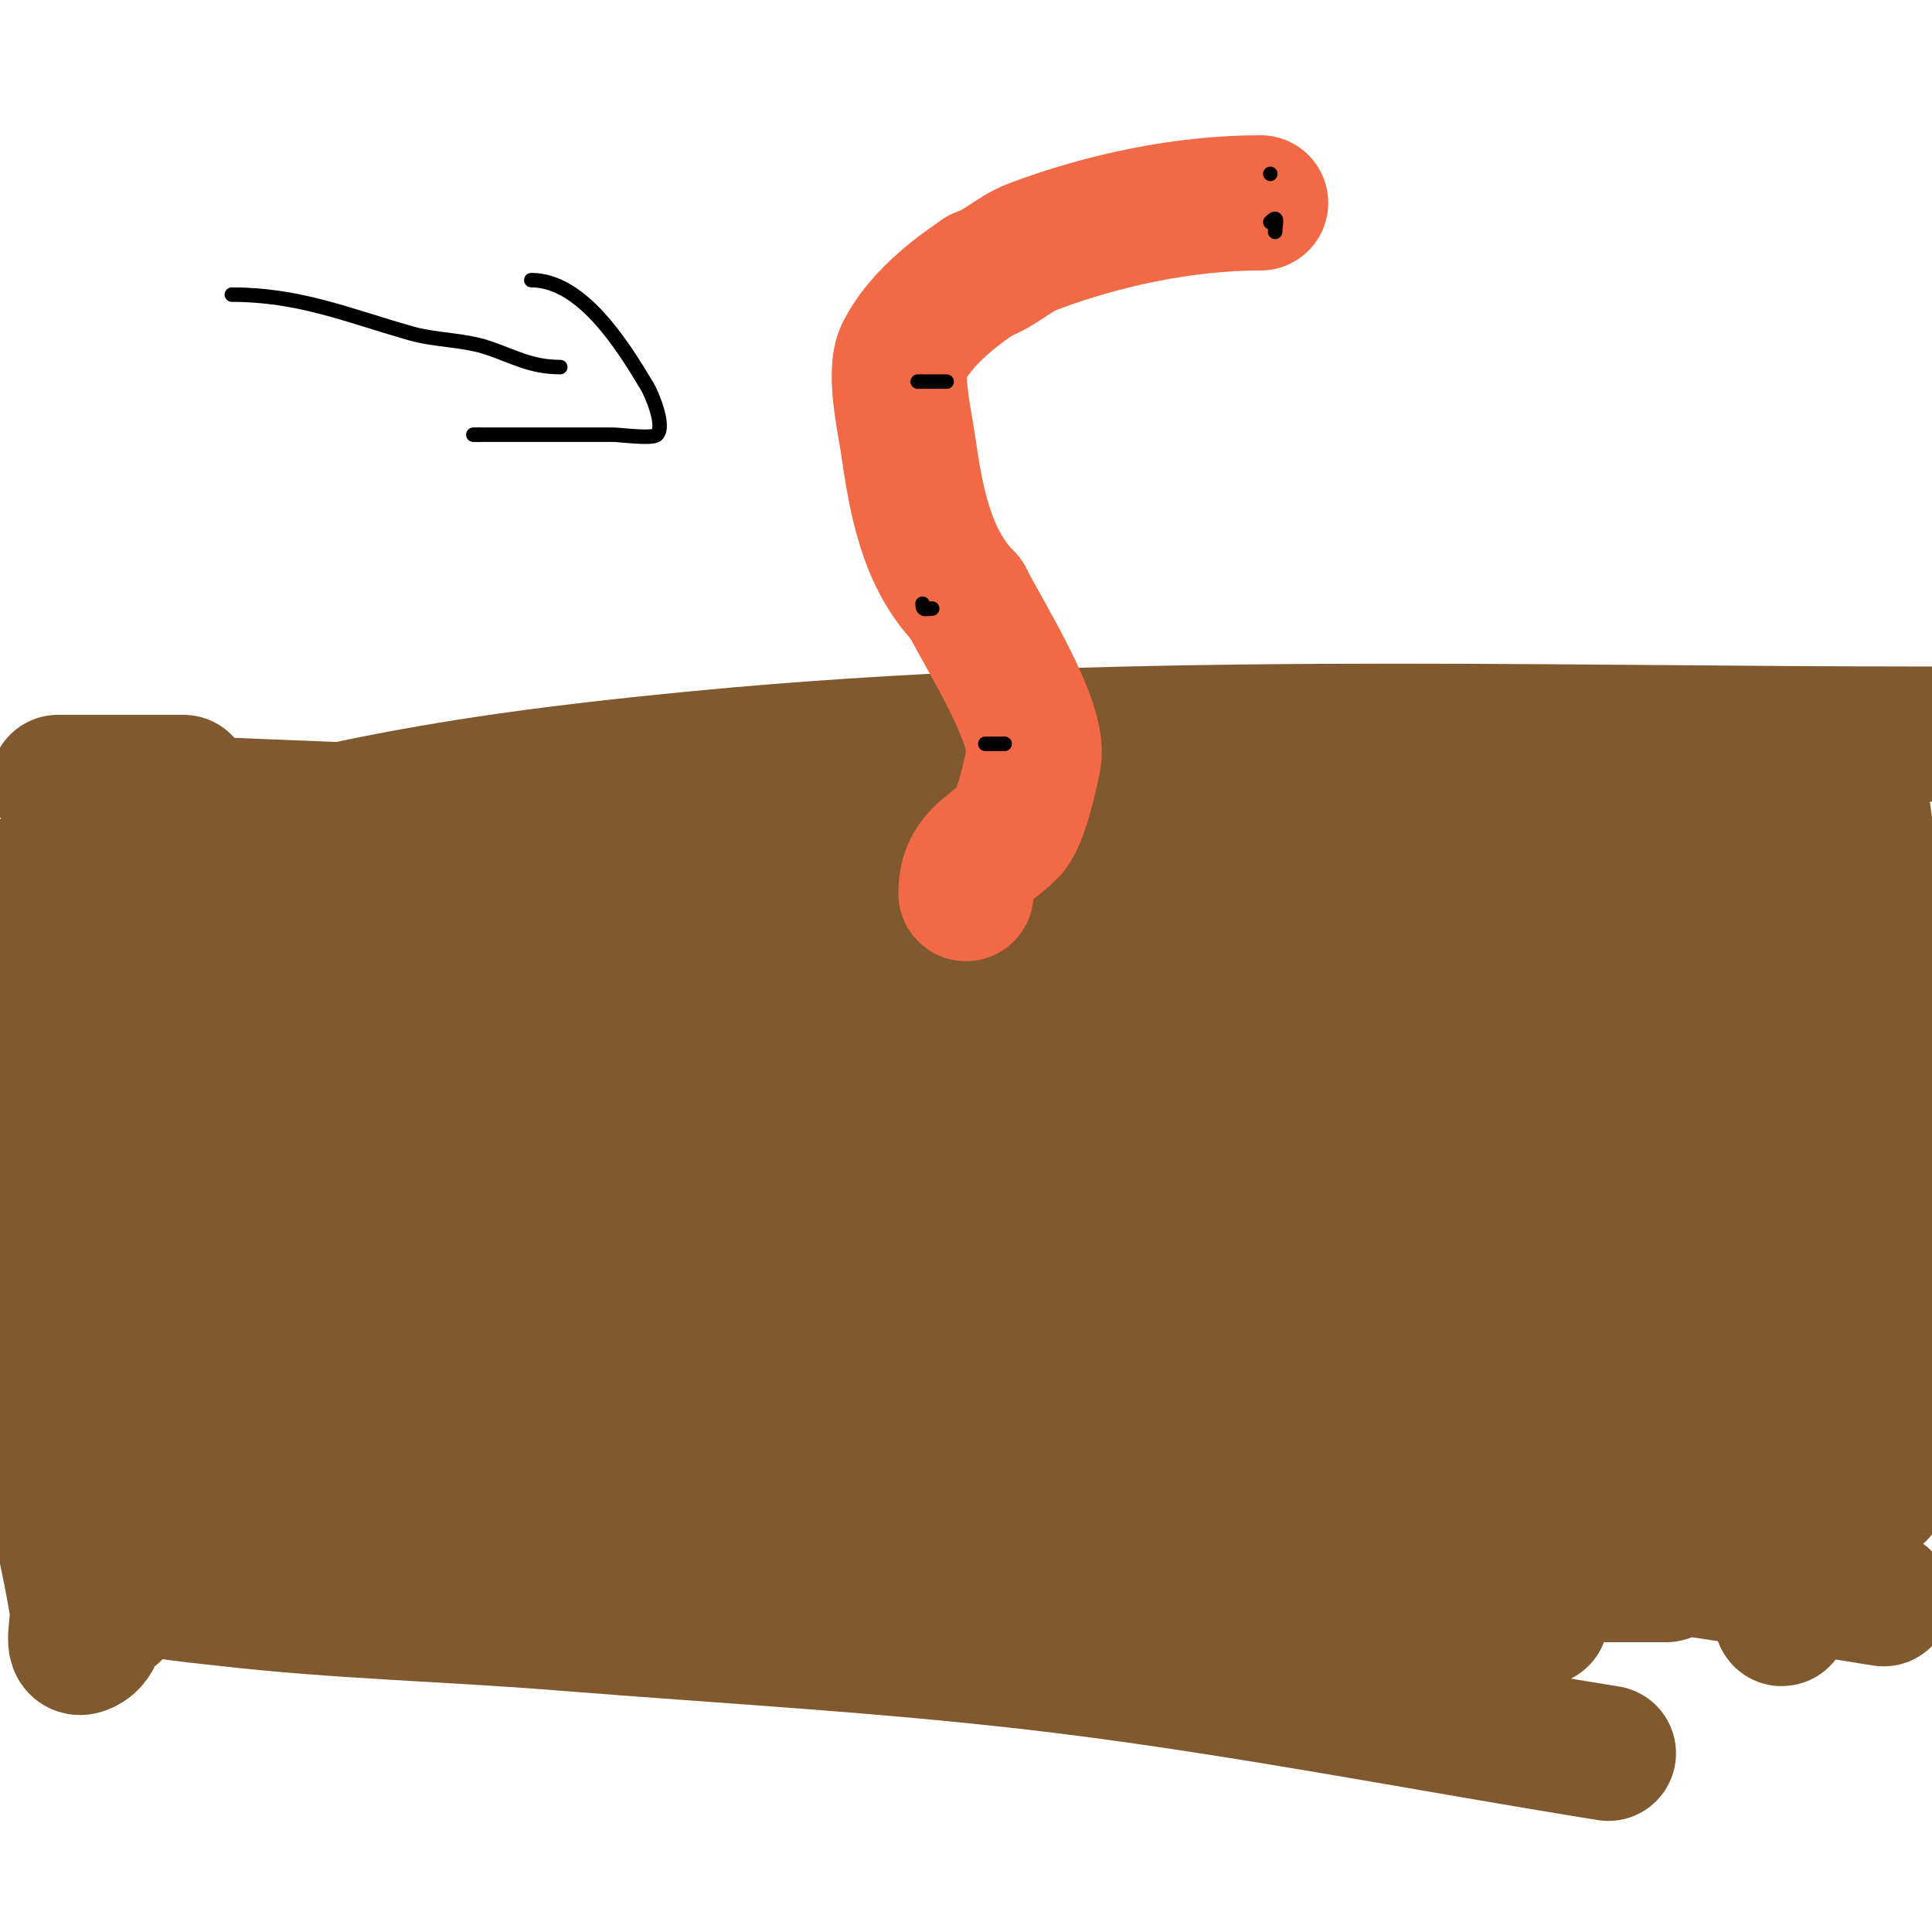 <svg viewBox='0 0 400 400' version='1.1' xmlns='http://www.w3.org/2000/svg' xmlns:xlink='http://www.w3.org/1999/xlink'><g fill='none' stroke='#81592f' stroke-width='28' stroke-linecap='round' stroke-linejoin='round'><path d='M38,162c-8.667,0 -17.333,0 -26,0'/><path d='M31,166c112.765,5.126 225.142,7 338,7'/><path d='M397,190c-67.333,0 -134.667,0 -202,0c-63.336,0 -126.747,-1.419 -190,2'/><path d='M4,183c64.224,-14.557 77.691,-19.904 141,-26c84.519,-8.139 170.217,-5 255,-5'/><path d='M356,192c-17.333,3 -34.535,6.898 -52,9c-57.221,6.888 -115.515,5 -173,5c-20.333,0 -40.667,0 -61,0c-6.667,0 -13.333,0 -20,0c-1.667,0 -6.624,0.375 -5,0c113.961,-26.299 230.816,-23.509 347,-22'/><path d='M317,235c-100.848,3.056 -201.292,3.64 -302,10'/><path d='M6,267c118.698,-1.396 237.298,-2.484 356,-1'/><path d='M329,294c-105.673,1.112 -211.321,1 -317,1'/><path d='M6,272c62.111,-18.541 96.856,-31.068 165,-40c35.77,-4.688 72,-4.667 108,-7'/><path d='M315,227c-36,0 -72,0 -108,0c-33.667,0 -67.336,0.396 -101,0c-23.008,-0.271 -46.01,-1.052 -69,-2c-9.349,-0.386 -18.946,0.362 -28,-2c-2.065,-0.539 2.876,-3.788 5,-4c28.241,-2.824 56.633,-4.065 85,-5c94.046,-3.1 187.336,-1.196 281,7'/><path d='M390,245c-129.336,1.772 -258.662,1.768 -388,3'/><path d='M39,245c59.333,0 118.671,-0.678 178,0c26.673,0.305 53.381,0.269 80,2c14.442,0.939 28.819,3.111 43,6c3.947,0.804 13.029,1.521 11,5c-3.244,5.561 -11.582,6.493 -18,7c-31.908,2.519 -64.001,1.281 -96,2c-58.196,1.308 -116.937,1.161 -175,6c-1.329,0.111 2.668,0.067 4,0c12.004,-0.6 23.986,-1.663 36,-2c23.66,-0.663 47.331,-0.857 71,-1c63.002,-0.38 126.011,0.66 189,2'/><path d='M352,306c-46.667,0 -93.333,0 -140,0c-7,0 -14.054,0.868 -21,0c-1.781,-0.223 3.266,-1.535 5,-2c11.947,-3.205 23.78,-7.083 36,-9c21.856,-3.428 44,-4.667 66,-7'/><path d='M333,298c-31,-0.667 -61.993,-2.193 -93,-2c-3.268,0.02 -78.544,2.258 -98,6c-1.464,0.282 2.513,1.896 4,2c12.973,0.905 26.04,-0.073 39,1c68.646,5.684 136.994,15.057 205,26'/><path d='M333,363c-37.333,-6 -74.477,-13.331 -112,-18c-34.86,-4.337 -69.985,-6.183 -105,-9c-22.986,-1.849 -46.091,-2.367 -69,-5c-6.186,-0.711 -23.521,-2.12 -18,-5c12.292,-6.413 27.19,-5.775 41,-7c27.59,-2.448 55.311,-3.275 83,-4c51.286,-1.343 168.309,-1 219,-1'/><path d='M345,326c-93,0 -186,0 -279,0'/><path d='M71,328c73,0 146,0 219,0'/><path d='M319,335c-25.667,0 -51.333,0 -77,0c-19.667,0 -39.357,0.958 -59,0c-7.772,-0.379 -16.892,0.822 -23,-4c-3.062,-2.418 0.969,-8.543 4,-11c9.859,-7.994 20.923,-15.095 33,-19c88.189,-28.512 96.433,-23.826 182,-28'/><path d='M373,274c-50.664,-0.603 -101.335,-0.508 -152,-1c-11.671,-0.113 -24.107,3.19 -35,-1c-3.96,-1.523 4.982,-7.639 9,-9c17.156,-5.811 35.119,-9.107 53,-12c27.509,-4.45 55.333,-6.667 83,-10'/><path d='M383,316c-5.12,5.973 -9.636,12.454 -14,19c-0.37,0.555 0,-1.333 0,-2c0,-6 0.382,-12.012 0,-18c-0.619,-9.699 -2.243,-19.311 -3,-29c-2.604,-33.331 -4.307,-64.791 6,-97c2.509,-7.841 5.792,-15.418 9,-23c0.468,-1.107 0.834,-2.709 2,-3c2.478,-0.62 3.186,6.517 4,19c2.085,31.971 0.396,64.004 1,96c0.132,7.007 0.767,13.996 1,21c0.1,2.998 0,6 0,9c0,0.333 0,1.333 0,1c0,-27 0,-54 0,-81c0,-6.667 -0.208,-13.337 0,-20c0.125,-4.012 0.47,-8.021 1,-12c0.182,-1.362 0.517,-5.287 1,-4c1.11,2.961 2.695,5.852 3,9c0.706,7.299 0,14.667 0,22c0,14 0,28 0,42'/><path d='M394,265c-0.333,7.333 -0.39,14.684 -1,22c-0.391,4.698 -1.075,9.377 -2,14c-0.498,2.489 -0.461,7 -3,7c-5.088,0 -6.088,-8.285 -8,-13c-3.328,-8.208 -5.74,-16.765 -9,-25c-3.077,-7.773 -6.936,-15.222 -10,-23c-1.276,-3.238 -2.156,-6.624 -3,-10c-0.162,-0.647 -0.211,-2.632 0,-2c11.789,35.368 -6.35,69.513 -35,91c-6.918,5.188 -15.106,8.469 -23,12c-6.278,2.809 -18.898,7.503 -21,4c-3.534,-5.891 5.656,-23.581 7,-25c11.103,-11.72 30.997,-24.499 47,-31c8.719,-3.542 21,-7.706 21,-2c0,11.392 -4.686,17.497 -14,25c-23.568,18.985 -54.273,25.995 -84,19c-13.14,-3.092 -25.333,-9.333 -38,-14'/><path d='M218,314c-4,-3 -8.93,-5.053 -12,-9c-5.442,-6.996 0.048,-16.918 6,-21c20.915,-14.342 44.544,-15.492 69,-18c11.956,-1.226 23.989,-1.579 36,-2c6.996,-0.245 14.021,-0.537 21,0c1.79,0.138 5.872,0.431 5,2c-6.105,10.99 -41.866,12.926 -43,13c-29.944,1.948 -59.995,1.636 -90,2c-46.29,0.561 -101.066,1.878 -147,-7c-16.249,-3.141 -31.333,-10.667 -47,-16'/><path d='M-1,210c4.667,-7 8.434,-14.692 14,-21c4.368,-4.951 19.007,-16.202 27,-19c2.849,-0.997 6.809,-3.076 9,-1c10.156,9.621 12.545,29.634 14,42c2.873,24.419 3.537,48.804 -1,73c-2.405,12.828 -5.236,19.118 -17,25c-1.021,0.511 -8.336,3.958 -10,2c-5.035,-5.924 -8.583,-13.017 -12,-20c-4.272,-8.729 -7.478,-17.943 -11,-27c-3.479,-8.945 -6.667,-18 -10,-27'/><path d='M-1,225c4.649,25.571 7.05,51.325 11,77c1.6,10.403 4.358,20.604 6,31c0.419,2.655 -1.55,8.85 1,8c5.727,-1.909 2,-11.963 2,-18c0,-14.443 0.281,-45.548 -1,-59c-0.992,-10.42 -3.56,-20.633 -5,-31c-0.275,-1.981 -0.45,-7.949 0,-6c4.88,21.148 10.066,40.051 11,62c0.282,6.617 2.561,36.316 0,44c-1.031,3.094 -5,0.401 -5,-2'/></g>
<g fill='none' stroke='#f26946' stroke-width='28' stroke-linecap='round' stroke-linejoin='round'><path d='M200,185c0,-7.436 4.654,-8.654 9,-13c2.377,-2.377 4.365,-11.827 5,-15c1.452,-7.261 -10.58,-26.161 -14,-33'/><path d='M200,124c-8.329,-8.329 -10.431,-21.016 -12,-32c-0.583,-4.079 -3.065,-14.87 -1,-19c3.347,-6.693 10.198,-12.132 16,-16'/><path d='M203,57c4.116,-1.372 6.777,-4.416 11,-6c14.685,-5.507 31.251,-9 47,-9'/></g>
<g fill='none' stroke='#000000' stroke-width='3' stroke-linecap='round' stroke-linejoin='round'><path d='M263,36l0,0'/><path d='M263,46c1.827,-1.827 1,0.306 1,2'/><path d='M48,61c13.935,0 23.929,4.265 37,8c5.217,1.491 10.852,1.284 16,3c5.279,1.76 8.846,4 15,4'/><path d='M110,58c10.532,0 18.903,13.505 24,22c0.825,1.375 3.811,8.189 2,10c-0.942,0.942 -7.711,0 -9,0c-9.333,0 -18.667,0 -28,0'/><path d='M99,90l-1,0'/><path d='M190,79c2,0 4,0 6,0'/><path d='M191,125c0,1.567 0.667,1 2,1'/><path d='M204,154c1.333,0 2.667,0 4,0'/></g>
</svg>